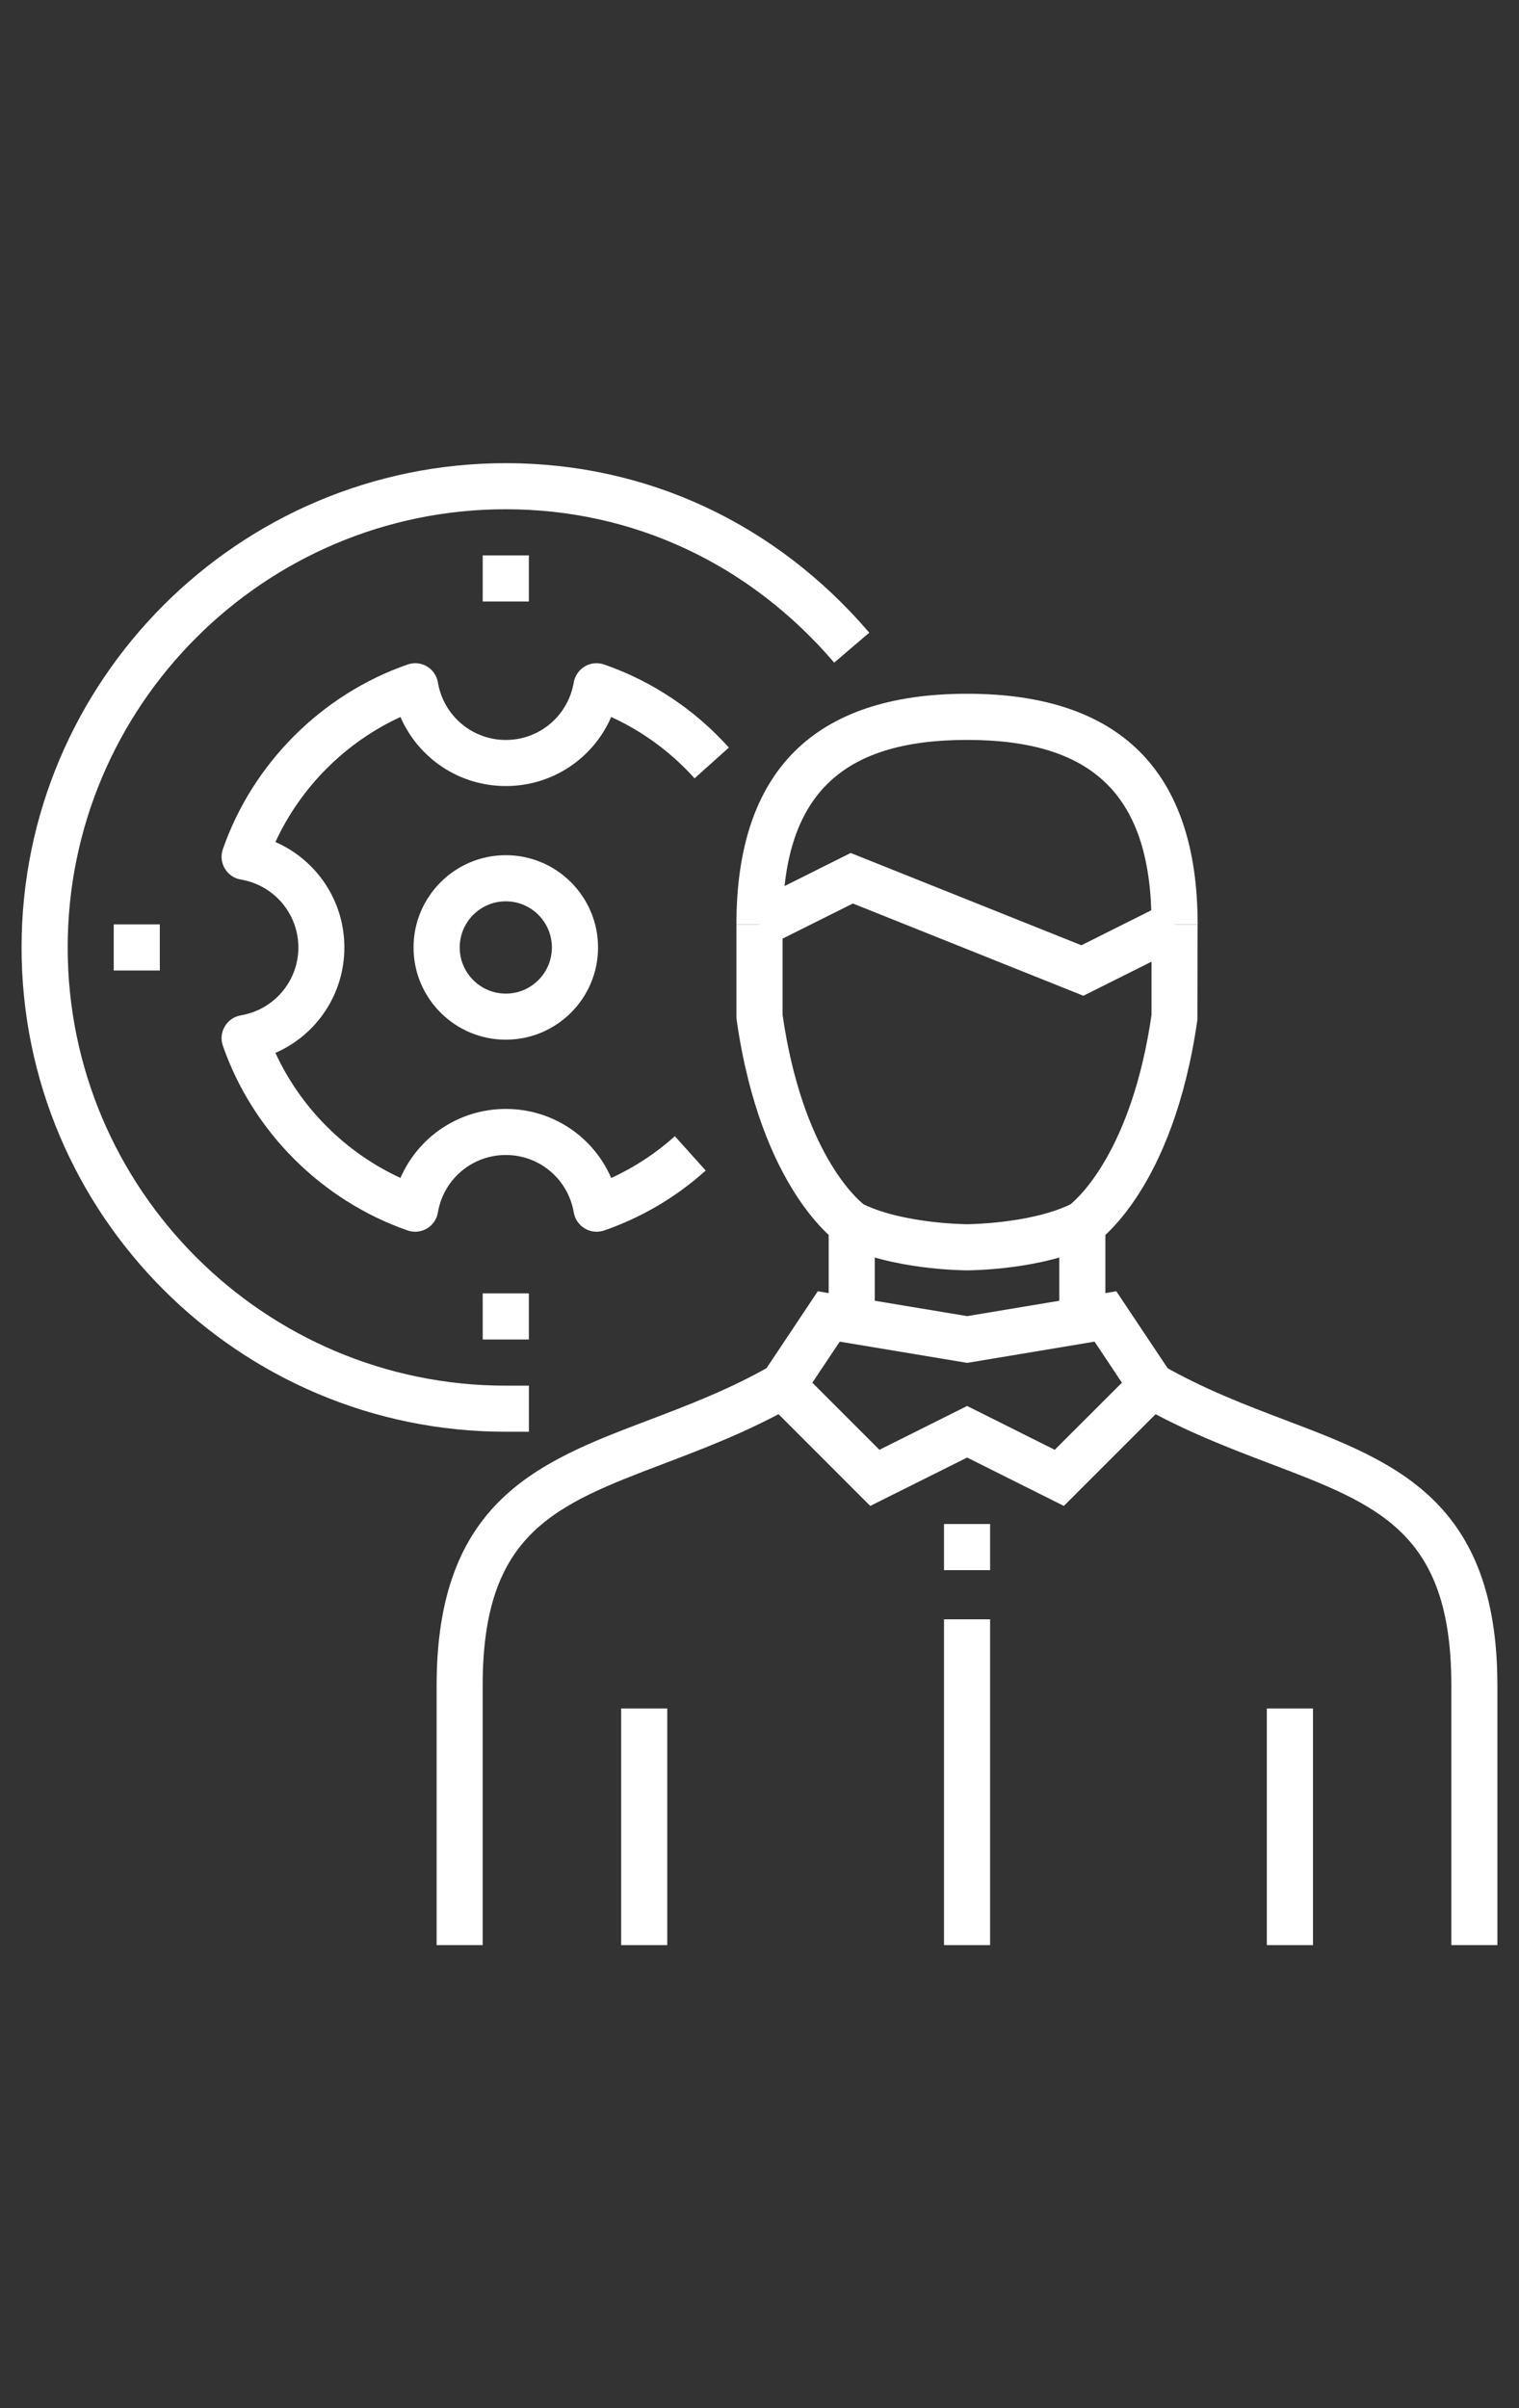<?xml version="1.0" encoding="utf-8"?>
<!-- Generator: Adobe Illustrator 16.0.0, SVG Export Plug-In . SVG Version: 6.00 Build 0)  -->
<!DOCTYPE svg PUBLIC "-//W3C//DTD SVG 1.1//EN" "http://www.w3.org/Graphics/SVG/1.1/DTD/svg11.dtd">
<svg version="1.1" id="Calque_1" xmlns="http://www.w3.org/2000/svg" xmlns:xlink="http://www.w3.org/1999/xlink" x="0px" y="0px"
	 width="41px" height="65px" viewBox="0 0 41 65" enable-background="new 0 0 41 65" xml:space="preserve">
<rect x="0" y="0" width="41" height="65" fill="#333333" stroke="none"/>
<g>
	<g>
		<g>
			<path fill="#FFFFFF" d="M14.275,38.644h-0.623c-7.207,0-13.07-5.864-13.07-13.071c0-7.208,5.863-13.072,13.07-13.072
				c3.803,0,7.285,1.625,9.811,4.575l-0.947,0.809c-2.283-2.669-5.432-4.14-8.863-4.14c-6.521,0-11.826,5.306-11.826,11.828
				c0,6.521,5.305,11.827,11.826,11.827h0.623V38.644z"/>
		</g>
		<g>
			<g>
				<g>
					<path fill="#FFFFFF" d="M30.459,37.399"/>
				</g>
				<g>
					<path fill="#FFFFFF" d="M13.029,52.5h-1.244v-7.009c0-4.986,2.768-6.039,5.697-7.151c1.084-0.412,2.207-0.838,3.33-1.481
						l0.619,1.081c-1.211,0.691-2.432,1.154-3.508,1.563c-2.947,1.121-4.895,1.86-4.895,5.988V52.5z"/>
				</g>
				<g>
					<path fill="#FFFFFF" d="M40.418,52.5h-1.244v-7.009c0-4.128-1.947-4.868-4.895-5.988c-1.076-0.409-2.297-0.873-3.506-1.563
						l0.617-1.081c1.125,0.643,2.248,1.069,3.332,1.481c2.93,1.113,5.695,2.165,5.695,7.151V52.5z"/>
				</g>
				<g>
					<path fill="#FFFFFF" d="M28.715,40.646l-2.611-1.306l-2.615,1.306l-3.166-3.168l1.75-2.626l4.031,0.671l4.027-0.671
						l1.752,2.626L28.715,40.646z M26.104,37.948l2.365,1.183l1.813-1.811l-0.738-1.108l-3.439,0.573l-3.439-0.573l-0.74,1.108
						l1.811,1.811L26.104,37.948z"/>
				</g>
				<g>
					<rect x="28.592" y="33.042" fill="#FFFFFF" width="1.244" height="2.49"/>
				</g>
				<g>
					<rect x="22.367" y="33.042" fill="#FFFFFF" width="1.244" height="2.49"/>
				</g>
				<g>
					<rect x="25.48" y="43.706" fill="#FFFFFF" width="1.244" height="8.794"/>
				</g>
				<g>
					<rect x="25.48" y="41.134" fill="#FFFFFF" width="1.244" height="1.245"/>
				</g>
				<g>
					<g>
						<path fill="#FFFFFF" d="M26.104,34.287c-0.084,0-2.031-0.008-3.393-0.688l-0.066-0.039c-0.086-0.057-2.107-1.453-2.762-6.032
							l-0.006-0.089V24.95h1.246v2.445c0.535,3.684,1.992,4.956,2.189,5.112c1.098,0.526,2.773,0.535,2.791,0.535
							c0.016,0,1.689-0.009,2.787-0.534c0.193-0.156,1.656-1.435,2.191-5.113V24.95h1.244l-0.006,2.578
							c-0.654,4.579-2.674,5.975-2.762,6.032l-0.064,0.039C28.133,34.279,26.184,34.287,26.104,34.287z"/>
					</g>
					<g>
						<path fill="#FFFFFF" d="M32.326,24.95h-1.244c0-3.444-1.537-4.979-4.979-4.979c-3.445,0-4.98,1.536-4.98,4.979h-1.246
							c0-4.131,2.094-6.225,6.227-6.225C30.232,18.725,32.326,20.819,32.326,24.95z"/>
					</g>
					<g>
						<polygon fill="#FFFFFF" points="29.242,26.876 23.02,24.386 20.779,25.506 20.221,24.393 22.961,23.022 29.188,25.513 
							31.426,24.393 31.982,25.506 						"/>
					</g>
				</g>
			</g>
			<g>
				<rect x="16.766" y="46.113" fill="#FFFFFF" width="1.244" height="6.387"/>
			</g>
			<g>
				<rect x="34.193" y="46.113" fill="#FFFFFF" width="1.246" height="6.387"/>
			</g>
		</g>
		<g>
			<g>
				<path fill="#FFFFFF" d="M13.652,28.062c-1.373,0-2.49-1.117-2.49-2.489c0-1.374,1.117-2.491,2.49-2.491s2.49,1.117,2.49,2.491
					C16.143,26.945,15.025,28.062,13.652,28.062z M13.652,24.327c-0.686,0-1.244,0.559-1.244,1.246s0.559,1.245,1.244,1.245
					c0.688,0,1.244-0.558,1.244-1.245S14.34,24.327,13.652,24.327z"/>
			</g>
			<g>
				<path fill="#FFFFFF" d="M16.102,33.245c-0.113,0-0.223-0.03-0.316-0.087c-0.158-0.093-0.268-0.25-0.299-0.432
					c-0.154-0.9-0.924-1.552-1.834-1.552c-0.908,0-1.682,0.652-1.834,1.552c-0.029,0.181-0.139,0.339-0.295,0.432
					c-0.158,0.094-0.35,0.113-0.521,0.053c-2.318-0.805-4.184-2.67-4.988-4.987c-0.061-0.173-0.041-0.363,0.053-0.521
					c0.092-0.158,0.25-0.267,0.43-0.297c0.9-0.153,1.555-0.925,1.555-1.833c0-0.91-0.654-1.681-1.555-1.834
					c-0.18-0.031-0.338-0.139-0.43-0.297c-0.094-0.157-0.113-0.348-0.053-0.521c0.805-2.317,2.67-4.182,4.988-4.986
					c0.174-0.06,0.363-0.042,0.521,0.052c0.156,0.093,0.266,0.25,0.295,0.431c0.152,0.9,0.926,1.554,1.834,1.554
					c0.91,0,1.68-0.653,1.834-1.554c0.031-0.181,0.141-0.338,0.299-0.431c0.156-0.094,0.346-0.112,0.52-0.052
					c1.289,0.447,2.455,1.223,3.367,2.243l-0.926,0.83c-0.629-0.701-1.396-1.266-2.25-1.656c-0.482,1.114-1.582,1.864-2.844,1.864
					c-1.26,0-2.359-0.75-2.844-1.864c-1.484,0.683-2.693,1.892-3.375,3.375c1.111,0.485,1.861,1.585,1.861,2.846
					c0,1.26-0.75,2.361-1.861,2.845c0.682,1.483,1.891,2.692,3.375,3.375c0.484-1.113,1.584-1.862,2.844-1.862
					c1.262,0,2.363,0.75,2.844,1.863c0.627-0.286,1.203-0.664,1.719-1.127l0.832,0.926c-0.801,0.722-1.727,1.266-2.742,1.619
					C16.236,33.233,16.17,33.245,16.102,33.245z"/>
			</g>
		</g>
		<g>
			<rect x="13.029" y="14.99" fill="#FFFFFF" width="1.246" height="1.245"/>
		</g>
		<g>
			<rect x="3.07" y="24.95" fill="#FFFFFF" width="1.244" height="1.245"/>
		</g>
		<g>
			<rect x="13.029" y="34.909" fill="#FFFFFF" width="1.246" height="1.245"/>
		</g>
	</g>
</g>
</svg>
